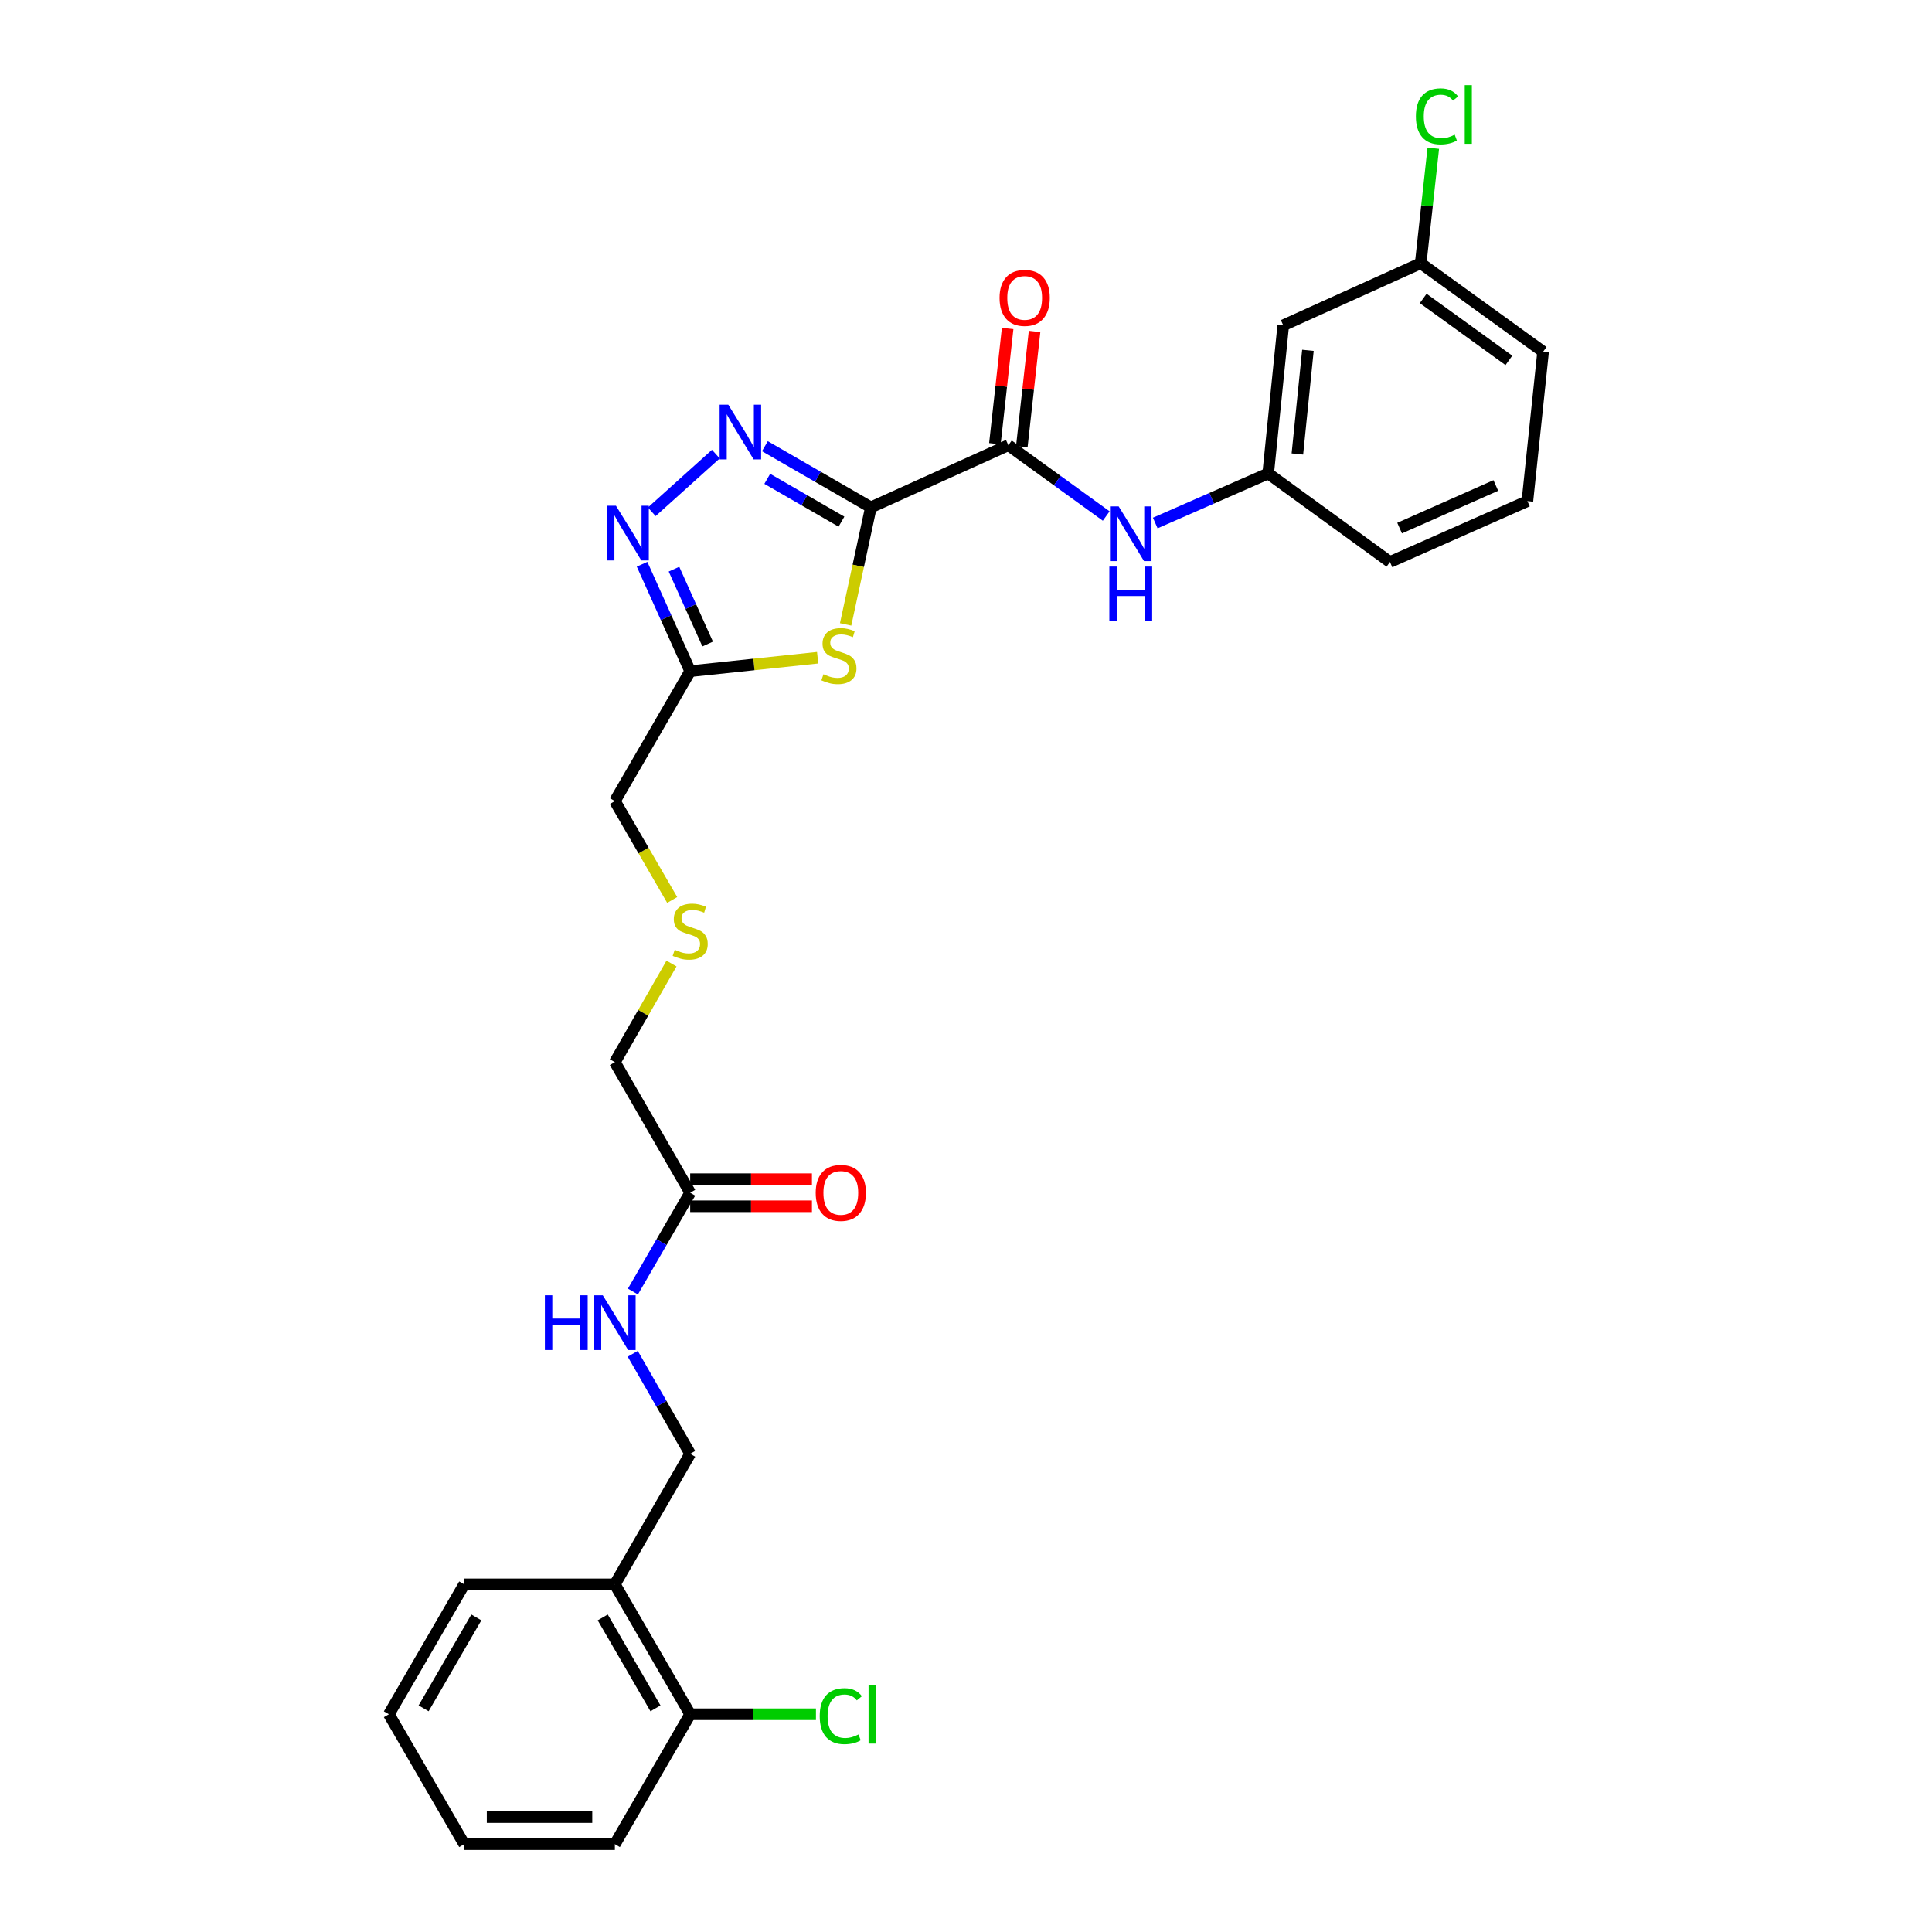<?xml version='1.0' encoding='iso-8859-1'?>
<svg version='1.1' baseProfile='full'
              xmlns='http://www.w3.org/2000/svg'
                      xmlns:rdkit='http://www.rdkit.org/xml'
                      xmlns:xlink='http://www.w3.org/1999/xlink'
                  xml:space='preserve'
width='1000px' height='1000px' viewBox='0 0 1000 1000'>
<!-- END OF HEADER -->
<rect style='opacity:1.0;fill:#FFFFFF;stroke:none' width='1000' height='1000' x='0' y='0'> </rect>
<path class='bond-0' d='M 450.771,262.607 L 423.34,246.781' style='fill:none;fill-rule:evenodd;stroke:#000000;stroke-width:6px;stroke-linecap:butt;stroke-linejoin:miter;stroke-opacity:1' />
<path class='bond-0' d='M 423.34,246.781 L 395.909,230.955' style='fill:none;fill-rule:evenodd;stroke:#0000FF;stroke-width:6px;stroke-linecap:butt;stroke-linejoin:miter;stroke-opacity:1' />
<path class='bond-0' d='M 435.537,270 L 416.336,258.922' style='fill:none;fill-rule:evenodd;stroke:#000000;stroke-width:6px;stroke-linecap:butt;stroke-linejoin:miter;stroke-opacity:1' />
<path class='bond-0' d='M 416.336,258.922 L 397.134,247.843' style='fill:none;fill-rule:evenodd;stroke:#0000FF;stroke-width:6px;stroke-linecap:butt;stroke-linejoin:miter;stroke-opacity:1' />
<path class='bond-1' d='M 450.771,262.607 L 444.233,292.898' style='fill:none;fill-rule:evenodd;stroke:#000000;stroke-width:6px;stroke-linecap:butt;stroke-linejoin:miter;stroke-opacity:1' />
<path class='bond-1' d='M 444.233,292.898 L 437.695,323.189' style='fill:none;fill-rule:evenodd;stroke:#CCCC00;stroke-width:6px;stroke-linecap:butt;stroke-linejoin:miter;stroke-opacity:1' />
<path class='bond-3' d='M 450.771,262.607 L 521.92,230.447' style='fill:none;fill-rule:evenodd;stroke:#000000;stroke-width:6px;stroke-linecap:butt;stroke-linejoin:miter;stroke-opacity:1' />
<path class='bond-2' d='M 370.525,235.053 L 337.35,264.895' style='fill:none;fill-rule:evenodd;stroke:#0000FF;stroke-width:6px;stroke-linecap:butt;stroke-linejoin:miter;stroke-opacity:1' />
<path class='bond-4' d='M 423.209,340.433 L 390.225,343.916' style='fill:none;fill-rule:evenodd;stroke:#CCCC00;stroke-width:6px;stroke-linecap:butt;stroke-linejoin:miter;stroke-opacity:1' />
<path class='bond-4' d='M 390.225,343.916 L 357.242,347.399' style='fill:none;fill-rule:evenodd;stroke:#000000;stroke-width:6px;stroke-linecap:butt;stroke-linejoin:miter;stroke-opacity:1' />
<path class='bond-28' d='M 332.336,292.05 L 344.789,319.724' style='fill:none;fill-rule:evenodd;stroke:#0000FF;stroke-width:6px;stroke-linecap:butt;stroke-linejoin:miter;stroke-opacity:1' />
<path class='bond-28' d='M 344.789,319.724 L 357.242,347.399' style='fill:none;fill-rule:evenodd;stroke:#000000;stroke-width:6px;stroke-linecap:butt;stroke-linejoin:miter;stroke-opacity:1' />
<path class='bond-28' d='M 348.854,294.6 L 357.571,313.973' style='fill:none;fill-rule:evenodd;stroke:#0000FF;stroke-width:6px;stroke-linecap:butt;stroke-linejoin:miter;stroke-opacity:1' />
<path class='bond-28' d='M 357.571,313.973 L 366.288,333.345' style='fill:none;fill-rule:evenodd;stroke:#000000;stroke-width:6px;stroke-linecap:butt;stroke-linejoin:miter;stroke-opacity:1' />
<path class='bond-5' d='M 521.92,230.447 L 547.25,248.766' style='fill:none;fill-rule:evenodd;stroke:#000000;stroke-width:6px;stroke-linecap:butt;stroke-linejoin:miter;stroke-opacity:1' />
<path class='bond-5' d='M 547.25,248.766 L 572.58,267.084' style='fill:none;fill-rule:evenodd;stroke:#0000FF;stroke-width:6px;stroke-linecap:butt;stroke-linejoin:miter;stroke-opacity:1' />
<path class='bond-10' d='M 528.886,231.218 L 532.187,201.39' style='fill:none;fill-rule:evenodd;stroke:#000000;stroke-width:6px;stroke-linecap:butt;stroke-linejoin:miter;stroke-opacity:1' />
<path class='bond-10' d='M 532.187,201.39 L 535.489,171.563' style='fill:none;fill-rule:evenodd;stroke:#FF0000;stroke-width:6px;stroke-linecap:butt;stroke-linejoin:miter;stroke-opacity:1' />
<path class='bond-10' d='M 514.954,229.676 L 518.256,199.848' style='fill:none;fill-rule:evenodd;stroke:#000000;stroke-width:6px;stroke-linecap:butt;stroke-linejoin:miter;stroke-opacity:1' />
<path class='bond-10' d='M 518.256,199.848 L 521.557,170.021' style='fill:none;fill-rule:evenodd;stroke:#FF0000;stroke-width:6px;stroke-linecap:butt;stroke-linejoin:miter;stroke-opacity:1' />
<path class='bond-17' d='M 357.242,347.399 L 318.253,414.639' style='fill:none;fill-rule:evenodd;stroke:#000000;stroke-width:6px;stroke-linecap:butt;stroke-linejoin:miter;stroke-opacity:1' />
<path class='bond-9' d='M 597.956,270.704 L 627.182,257.887' style='fill:none;fill-rule:evenodd;stroke:#0000FF;stroke-width:6px;stroke-linecap:butt;stroke-linejoin:miter;stroke-opacity:1' />
<path class='bond-9' d='M 627.182,257.887 L 656.408,245.071' style='fill:none;fill-rule:evenodd;stroke:#000000;stroke-width:6px;stroke-linecap:butt;stroke-linejoin:miter;stroke-opacity:1' />
<path class='bond-6' d='M 318.253,820.057 L 357.242,752.49' style='fill:none;fill-rule:evenodd;stroke:#000000;stroke-width:6px;stroke-linecap:butt;stroke-linejoin:miter;stroke-opacity:1' />
<path class='bond-12' d='M 318.253,820.057 L 357.242,887.298' style='fill:none;fill-rule:evenodd;stroke:#000000;stroke-width:6px;stroke-linecap:butt;stroke-linejoin:miter;stroke-opacity:1' />
<path class='bond-12' d='M 311.976,837.174 L 339.268,884.242' style='fill:none;fill-rule:evenodd;stroke:#000000;stroke-width:6px;stroke-linecap:butt;stroke-linejoin:miter;stroke-opacity:1' />
<path class='bond-22' d='M 318.253,820.057 L 240.283,820.057' style='fill:none;fill-rule:evenodd;stroke:#000000;stroke-width:6px;stroke-linecap:butt;stroke-linejoin:miter;stroke-opacity:1' />
<path class='bond-7' d='M 357.242,617.356 L 318.253,549.773' style='fill:none;fill-rule:evenodd;stroke:#000000;stroke-width:6px;stroke-linecap:butt;stroke-linejoin:miter;stroke-opacity:1' />
<path class='bond-8' d='M 357.242,617.356 L 342.416,642.928' style='fill:none;fill-rule:evenodd;stroke:#000000;stroke-width:6px;stroke-linecap:butt;stroke-linejoin:miter;stroke-opacity:1' />
<path class='bond-8' d='M 342.416,642.928 L 327.59,668.501' style='fill:none;fill-rule:evenodd;stroke:#0000FF;stroke-width:6px;stroke-linecap:butt;stroke-linejoin:miter;stroke-opacity:1' />
<path class='bond-14' d='M 357.242,624.364 L 388.749,624.364' style='fill:none;fill-rule:evenodd;stroke:#000000;stroke-width:6px;stroke-linecap:butt;stroke-linejoin:miter;stroke-opacity:1' />
<path class='bond-14' d='M 388.749,624.364 L 420.256,624.364' style='fill:none;fill-rule:evenodd;stroke:#FF0000;stroke-width:6px;stroke-linecap:butt;stroke-linejoin:miter;stroke-opacity:1' />
<path class='bond-14' d='M 357.242,610.348 L 388.749,610.348' style='fill:none;fill-rule:evenodd;stroke:#000000;stroke-width:6px;stroke-linecap:butt;stroke-linejoin:miter;stroke-opacity:1' />
<path class='bond-14' d='M 388.749,610.348 L 420.256,610.348' style='fill:none;fill-rule:evenodd;stroke:#FF0000;stroke-width:6px;stroke-linecap:butt;stroke-linejoin:miter;stroke-opacity:1' />
<path class='bond-11' d='M 327.51,700.721 L 342.376,726.606' style='fill:none;fill-rule:evenodd;stroke:#0000FF;stroke-width:6px;stroke-linecap:butt;stroke-linejoin:miter;stroke-opacity:1' />
<path class='bond-11' d='M 342.376,726.606 L 357.242,752.49' style='fill:none;fill-rule:evenodd;stroke:#000000;stroke-width:6px;stroke-linecap:butt;stroke-linejoin:miter;stroke-opacity:1' />
<path class='bond-13' d='M 656.408,245.071 L 664.203,168.409' style='fill:none;fill-rule:evenodd;stroke:#000000;stroke-width:6px;stroke-linecap:butt;stroke-linejoin:miter;stroke-opacity:1' />
<path class='bond-13' d='M 671.522,234.989 L 676.978,181.326' style='fill:none;fill-rule:evenodd;stroke:#000000;stroke-width:6px;stroke-linecap:butt;stroke-linejoin:miter;stroke-opacity:1' />
<path class='bond-23' d='M 656.408,245.071 L 719.443,290.881' style='fill:none;fill-rule:evenodd;stroke:#000000;stroke-width:6px;stroke-linecap:butt;stroke-linejoin:miter;stroke-opacity:1' />
<path class='bond-18' d='M 357.242,887.298 L 389.789,887.298' style='fill:none;fill-rule:evenodd;stroke:#000000;stroke-width:6px;stroke-linecap:butt;stroke-linejoin:miter;stroke-opacity:1' />
<path class='bond-18' d='M 389.789,887.298 L 422.336,887.298' style='fill:none;fill-rule:evenodd;stroke:#00CC00;stroke-width:6px;stroke-linecap:butt;stroke-linejoin:miter;stroke-opacity:1' />
<path class='bond-24' d='M 357.242,887.298 L 318.253,954.545' style='fill:none;fill-rule:evenodd;stroke:#000000;stroke-width:6px;stroke-linecap:butt;stroke-linejoin:miter;stroke-opacity:1' />
<path class='bond-16' d='M 664.203,168.409 L 735.352,136.249' style='fill:none;fill-rule:evenodd;stroke:#000000;stroke-width:6px;stroke-linecap:butt;stroke-linejoin:miter;stroke-opacity:1' />
<path class='bond-15' d='M 347.929,465.824 L 333.091,440.231' style='fill:none;fill-rule:evenodd;stroke:#CCCC00;stroke-width:6px;stroke-linecap:butt;stroke-linejoin:miter;stroke-opacity:1' />
<path class='bond-15' d='M 333.091,440.231 L 318.253,414.639' style='fill:none;fill-rule:evenodd;stroke:#000000;stroke-width:6px;stroke-linecap:butt;stroke-linejoin:miter;stroke-opacity:1' />
<path class='bond-20' d='M 347.572,498.724 L 332.913,524.249' style='fill:none;fill-rule:evenodd;stroke:#CCCC00;stroke-width:6px;stroke-linecap:butt;stroke-linejoin:miter;stroke-opacity:1' />
<path class='bond-20' d='M 332.913,524.249 L 318.253,549.773' style='fill:none;fill-rule:evenodd;stroke:#000000;stroke-width:6px;stroke-linecap:butt;stroke-linejoin:miter;stroke-opacity:1' />
<path class='bond-19' d='M 735.352,136.249 L 738.612,106.488' style='fill:none;fill-rule:evenodd;stroke:#000000;stroke-width:6px;stroke-linecap:butt;stroke-linejoin:miter;stroke-opacity:1' />
<path class='bond-19' d='M 738.612,106.488 L 741.871,76.728' style='fill:none;fill-rule:evenodd;stroke:#00CC00;stroke-width:6px;stroke-linecap:butt;stroke-linejoin:miter;stroke-opacity:1' />
<path class='bond-29' d='M 735.352,136.249 L 798.706,182.043' style='fill:none;fill-rule:evenodd;stroke:#000000;stroke-width:6px;stroke-linecap:butt;stroke-linejoin:miter;stroke-opacity:1' />
<path class='bond-29' d='M 736.644,154.477 L 780.992,186.534' style='fill:none;fill-rule:evenodd;stroke:#000000;stroke-width:6px;stroke-linecap:butt;stroke-linejoin:miter;stroke-opacity:1' />
<path class='bond-21' d='M 790.577,259.368 L 719.443,290.881' style='fill:none;fill-rule:evenodd;stroke:#000000;stroke-width:6px;stroke-linecap:butt;stroke-linejoin:miter;stroke-opacity:1' />
<path class='bond-21' d='M 774.23,251.28 L 724.436,273.339' style='fill:none;fill-rule:evenodd;stroke:#000000;stroke-width:6px;stroke-linecap:butt;stroke-linejoin:miter;stroke-opacity:1' />
<path class='bond-25' d='M 790.577,259.368 L 798.706,182.043' style='fill:none;fill-rule:evenodd;stroke:#000000;stroke-width:6px;stroke-linecap:butt;stroke-linejoin:miter;stroke-opacity:1' />
<path class='bond-26' d='M 240.283,820.057 L 201.294,887.298' style='fill:none;fill-rule:evenodd;stroke:#000000;stroke-width:6px;stroke-linecap:butt;stroke-linejoin:miter;stroke-opacity:1' />
<path class='bond-26' d='M 246.56,837.174 L 219.267,884.242' style='fill:none;fill-rule:evenodd;stroke:#000000;stroke-width:6px;stroke-linecap:butt;stroke-linejoin:miter;stroke-opacity:1' />
<path class='bond-30' d='M 318.253,954.545 L 240.283,954.545' style='fill:none;fill-rule:evenodd;stroke:#000000;stroke-width:6px;stroke-linecap:butt;stroke-linejoin:miter;stroke-opacity:1' />
<path class='bond-30' d='M 306.558,940.529 L 251.978,940.529' style='fill:none;fill-rule:evenodd;stroke:#000000;stroke-width:6px;stroke-linecap:butt;stroke-linejoin:miter;stroke-opacity:1' />
<path class='bond-27' d='M 201.294,887.298 L 240.283,954.545' style='fill:none;fill-rule:evenodd;stroke:#000000;stroke-width:6px;stroke-linecap:butt;stroke-linejoin:miter;stroke-opacity:1' />
<path  class='atom-1' d='M 376.959 209.473
L 386.239 224.473
Q 387.159 225.953, 388.639 228.633
Q 390.119 231.313, 390.199 231.473
L 390.199 209.473
L 393.959 209.473
L 393.959 237.793
L 390.079 237.793
L 380.119 221.393
Q 378.959 219.473, 377.719 217.273
Q 376.519 215.073, 376.159 214.393
L 376.159 237.793
L 372.479 237.793
L 372.479 209.473
L 376.959 209.473
' fill='#0000FF'/>
<path  class='atom-2' d='M 426.224 348.989
Q 426.544 349.109, 427.864 349.669
Q 429.184 350.229, 430.624 350.589
Q 432.104 350.909, 433.544 350.909
Q 436.224 350.909, 437.784 349.629
Q 439.344 348.309, 439.344 346.029
Q 439.344 344.469, 438.544 343.509
Q 437.784 342.549, 436.584 342.029
Q 435.384 341.509, 433.384 340.909
Q 430.864 340.149, 429.344 339.429
Q 427.864 338.709, 426.784 337.189
Q 425.744 335.669, 425.744 333.109
Q 425.744 329.549, 428.144 327.349
Q 430.584 325.149, 435.384 325.149
Q 438.664 325.149, 442.384 326.709
L 441.464 329.789
Q 438.064 328.389, 435.504 328.389
Q 432.744 328.389, 431.224 329.549
Q 429.704 330.669, 429.744 332.629
Q 429.744 334.149, 430.504 335.069
Q 431.304 335.989, 432.424 336.509
Q 433.584 337.029, 435.504 337.629
Q 438.064 338.429, 439.584 339.229
Q 441.104 340.029, 442.184 341.669
Q 443.304 343.269, 443.304 346.029
Q 443.304 349.949, 440.664 352.069
Q 438.064 354.149, 433.704 354.149
Q 431.184 354.149, 429.264 353.589
Q 427.384 353.069, 425.144 352.149
L 426.224 348.989
' fill='#CCCC00'/>
<path  class='atom-3' d='M 318.822 261.77
L 328.102 276.77
Q 329.022 278.25, 330.502 280.93
Q 331.982 283.61, 332.062 283.77
L 332.062 261.77
L 335.822 261.77
L 335.822 290.09
L 331.942 290.09
L 321.982 273.69
Q 320.822 271.77, 319.582 269.57
Q 318.382 267.37, 318.022 266.69
L 318.022 290.09
L 314.342 290.09
L 314.342 261.77
L 318.822 261.77
' fill='#0000FF'/>
<path  class='atom-6' d='M 579.015 262.105
L 588.295 277.105
Q 589.215 278.585, 590.695 281.265
Q 592.175 283.945, 592.255 284.105
L 592.255 262.105
L 596.015 262.105
L 596.015 290.425
L 592.135 290.425
L 582.175 274.025
Q 581.015 272.105, 579.775 269.905
Q 578.575 267.705, 578.215 267.025
L 578.215 290.425
L 574.535 290.425
L 574.535 262.105
L 579.015 262.105
' fill='#0000FF'/>
<path  class='atom-6' d='M 574.195 293.257
L 578.035 293.257
L 578.035 305.297
L 592.515 305.297
L 592.515 293.257
L 596.355 293.257
L 596.355 321.577
L 592.515 321.577
L 592.515 308.497
L 578.035 308.497
L 578.035 321.577
L 574.195 321.577
L 574.195 293.257
' fill='#0000FF'/>
<path  class='atom-9' d='M 282.033 670.444
L 285.873 670.444
L 285.873 682.484
L 300.353 682.484
L 300.353 670.444
L 304.193 670.444
L 304.193 698.764
L 300.353 698.764
L 300.353 685.684
L 285.873 685.684
L 285.873 698.764
L 282.033 698.764
L 282.033 670.444
' fill='#0000FF'/>
<path  class='atom-9' d='M 311.993 670.444
L 321.273 685.444
Q 322.193 686.924, 323.673 689.604
Q 325.153 692.284, 325.233 692.444
L 325.233 670.444
L 328.993 670.444
L 328.993 698.764
L 325.113 698.764
L 315.153 682.364
Q 313.993 680.444, 312.753 678.244
Q 311.553 676.044, 311.193 675.364
L 311.193 698.764
L 307.513 698.764
L 307.513 670.444
L 311.993 670.444
' fill='#0000FF'/>
<path  class='atom-11' d='M 517.369 154.192
Q 517.369 147.392, 520.729 143.592
Q 524.089 139.792, 530.369 139.792
Q 536.649 139.792, 540.009 143.592
Q 543.369 147.392, 543.369 154.192
Q 543.369 161.072, 539.969 164.992
Q 536.569 168.872, 530.369 168.872
Q 524.129 168.872, 520.729 164.992
Q 517.369 161.112, 517.369 154.192
M 530.369 165.672
Q 534.689 165.672, 537.009 162.792
Q 539.369 159.872, 539.369 154.192
Q 539.369 148.632, 537.009 145.832
Q 534.689 142.992, 530.369 142.992
Q 526.049 142.992, 523.689 145.792
Q 521.369 148.592, 521.369 154.192
Q 521.369 159.912, 523.689 162.792
Q 526.049 165.672, 530.369 165.672
' fill='#FF0000'/>
<path  class='atom-15' d='M 422.205 617.436
Q 422.205 610.636, 425.565 606.836
Q 428.925 603.036, 435.205 603.036
Q 441.485 603.036, 444.845 606.836
Q 448.205 610.636, 448.205 617.436
Q 448.205 624.316, 444.805 628.236
Q 441.405 632.116, 435.205 632.116
Q 428.965 632.116, 425.565 628.236
Q 422.205 624.356, 422.205 617.436
M 435.205 628.916
Q 439.525 628.916, 441.845 626.036
Q 444.205 623.116, 444.205 617.436
Q 444.205 611.876, 441.845 609.076
Q 439.525 606.236, 435.205 606.236
Q 430.885 606.236, 428.525 609.036
Q 426.205 611.836, 426.205 617.436
Q 426.205 623.156, 428.525 626.036
Q 430.885 628.916, 435.205 628.916
' fill='#FF0000'/>
<path  class='atom-16' d='M 349.242 491.607
Q 349.562 491.727, 350.882 492.287
Q 352.202 492.847, 353.642 493.207
Q 355.122 493.527, 356.562 493.527
Q 359.242 493.527, 360.802 492.247
Q 362.362 490.927, 362.362 488.647
Q 362.362 487.087, 361.562 486.127
Q 360.802 485.167, 359.602 484.647
Q 358.402 484.127, 356.402 483.527
Q 353.882 482.767, 352.362 482.047
Q 350.882 481.327, 349.802 479.807
Q 348.762 478.287, 348.762 475.727
Q 348.762 472.167, 351.162 469.967
Q 353.602 467.767, 358.402 467.767
Q 361.682 467.767, 365.402 469.327
L 364.482 472.407
Q 361.082 471.007, 358.522 471.007
Q 355.762 471.007, 354.242 472.167
Q 352.722 473.287, 352.762 475.247
Q 352.762 476.767, 353.522 477.687
Q 354.322 478.607, 355.442 479.127
Q 356.602 479.647, 358.522 480.247
Q 361.082 481.047, 362.602 481.847
Q 364.122 482.647, 365.202 484.287
Q 366.322 485.887, 366.322 488.647
Q 366.322 492.567, 363.682 494.687
Q 361.082 496.767, 356.722 496.767
Q 354.202 496.767, 352.282 496.207
Q 350.402 495.687, 348.162 494.767
L 349.242 491.607
' fill='#CCCC00'/>
<path  class='atom-19' d='M 424.285 888.278
Q 424.285 881.238, 427.565 877.558
Q 430.885 873.838, 437.165 873.838
Q 443.005 873.838, 446.125 877.958
L 443.485 880.118
Q 441.205 877.118, 437.165 877.118
Q 432.885 877.118, 430.605 879.998
Q 428.365 882.838, 428.365 888.278
Q 428.365 893.878, 430.685 896.758
Q 433.045 899.638, 437.605 899.638
Q 440.725 899.638, 444.365 897.758
L 445.485 900.758
Q 444.005 901.718, 441.765 902.278
Q 439.525 902.838, 437.045 902.838
Q 430.885 902.838, 427.565 899.078
Q 424.285 895.318, 424.285 888.278
' fill='#00CC00'/>
<path  class='atom-19' d='M 449.565 872.118
L 453.245 872.118
L 453.245 902.478
L 449.565 902.478
L 449.565 872.118
' fill='#00CC00'/>
<path  class='atom-20' d='M 732.865 60.231
Q 732.865 53.191, 736.145 49.511
Q 739.465 45.791, 745.745 45.791
Q 751.585 45.791, 754.705 49.911
L 752.065 52.071
Q 749.785 49.071, 745.745 49.071
Q 741.465 49.071, 739.185 51.951
Q 736.945 54.791, 736.945 60.231
Q 736.945 65.831, 739.265 68.711
Q 741.625 71.591, 746.185 71.591
Q 749.305 71.591, 752.945 69.711
L 754.065 72.711
Q 752.585 73.671, 750.345 74.231
Q 748.105 74.791, 745.625 74.791
Q 739.465 74.791, 736.145 71.031
Q 732.865 67.271, 732.865 60.231
' fill='#00CC00'/>
<path  class='atom-20' d='M 758.145 44.071
L 761.825 44.071
L 761.825 74.431
L 758.145 74.431
L 758.145 44.071
' fill='#00CC00'/>
</svg>
